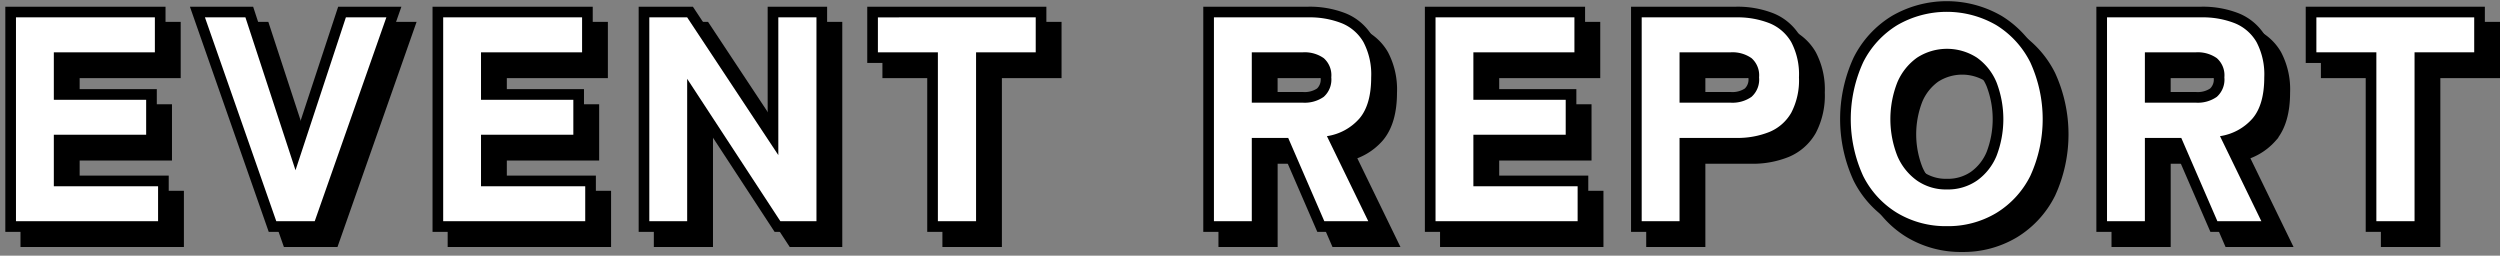 <svg xmlns="http://www.w3.org/2000/svg" xmlns:xlink="http://www.w3.org/1999/xlink" width="352" height="36" viewBox="0 0 352 36">
  <rect x="0" y="0" width="352" height="36" fill="#808080" stroke="none"/>
  <defs>
    <clipPath id="clip-path">
      <rect id="長方形_738" data-name="長方形 738" width="352" height="36" transform="translate(133 4513)" fill="#fff" stroke="#707070" stroke-width="1" opacity="0.319"/>
    </clipPath>
  </defs>
  <g id="マスクグループ_45" data-name="マスクグループ 45" transform="translate(-133 -4513)" clip-path="url(#clip-path)">
    <g id="グループ_5714" data-name="グループ 5714">
      <g id="グループ_464" data-name="グループ 464" style="isolation: isolate">
        <path id="パス_2221" data-name="パス 2221" d="M135.249,4544.145v-28.7h19.557v4.92H140.579v6.683h13v4.92h-13v7.257h14.678v4.92Z" stroke="#000" stroke-miterlimit="10" stroke-width="3"/>
        <path id="パス_2222" data-name="パス 2222" d="M171.9,4544.145l-10.045-28.7h5.7l7.052,21.525,7.093-21.525h5.7l-10.086,28.7Z" stroke="#000" stroke-miterlimit="10" stroke-width="3"/>
        <path id="パス_2223" data-name="パス 2223" d="M195.4,4544.145v-28.7h19.557v4.92H200.726v6.683h13v4.92h-13v7.257H215.4v4.92Z" stroke="#000" stroke-miterlimit="10" stroke-width="3"/>
        <path id="パス_2224" data-name="パス 2224" d="M224.424,4544.145v-28.7h5.33l12.833,19.393v-19.393h5.371v28.7h-5.084l-13.12-20.049v20.049Z" stroke="#000" stroke-miterlimit="10" stroke-width="3"/>
        <path id="パス_2225" data-name="パス 2225" d="M265.054,4544.145v-23.78h-8.446v-4.92H278.83v4.92h-8.4v23.78Z" stroke="#000" stroke-miterlimit="10" stroke-width="3"/>
        <path id="パス_2226" data-name="パス 2226" d="M303.922,4544.145v-28.7h13.284a12.281,12.281,0,0,1,4.694.82,6.237,6.237,0,0,1,3.075,2.665,9.75,9.75,0,0,1,1.087,4.961q0,3.855-1.661,5.8a7.564,7.564,0,0,1-4.571,2.48l5.822,11.972h-6.191l-5.084-11.726h-5.125v11.726Zm5.33-16.687h7.216a4.662,4.662,0,0,0,2.911-.82,3.256,3.256,0,0,0,1.066-2.747,3.205,3.205,0,0,0-1.066-2.706,4.669,4.669,0,0,0-2.911-.82h-7.216Z" stroke="#000" stroke-miterlimit="10" stroke-width="3"/>
        <path id="パス_2227" data-name="パス 2227" d="M335.123,4544.145v-28.7h19.556v4.92H340.452v6.683h13v4.92h-13v7.257H355.13v4.92Z" stroke="#000" stroke-miterlimit="10" stroke-width="3"/>
        <path id="パス_2228" data-name="パス 2228" d="M364.15,4544.145v-28.7h13.284a12.286,12.286,0,0,1,4.7.82,6.246,6.246,0,0,1,3.075,2.665,9.751,9.751,0,0,1,1.086,4.961,9.869,9.869,0,0,1-1.086,4.982,6.31,6.31,0,0,1-3.075,2.705,11.993,11.993,0,0,1-4.7.841H369.48v11.726Zm5.33-16.687H376.7a4.662,4.662,0,0,0,2.911-.82,3.253,3.253,0,0,0,1.066-2.747,3.2,3.2,0,0,0-1.066-2.706,4.669,4.669,0,0,0-2.911-.82H369.48Z" stroke="#000" stroke-miterlimit="10" stroke-width="3"/>
        <path id="パス_2229" data-name="パス 2229" d="M407.118,4544.842a13.281,13.281,0,0,1-6.97-1.845,12.75,12.75,0,0,1-4.818-5.227,19.218,19.218,0,0,1,0-15.99,12.891,12.891,0,0,1,4.818-5.248,13.91,13.91,0,0,1,13.919,0,12.939,12.939,0,0,1,4.8,5.248,19.208,19.208,0,0,1,0,15.99,12.8,12.8,0,0,1-4.8,5.227A13.174,13.174,0,0,1,407.118,4544.842Zm0-5.166a7.2,7.2,0,0,0,4.243-1.25,8.025,8.025,0,0,0,2.747-3.465,14.434,14.434,0,0,0,0-10.373,8.022,8.022,0,0,0-2.747-3.464,7.753,7.753,0,0,0-8.446,0,8.164,8.164,0,0,0-2.767,3.464,14.16,14.16,0,0,0,0,10.373,8.167,8.167,0,0,0,2.767,3.465A7.132,7.132,0,0,0,407.118,4539.676Z" stroke="#000" stroke-miterlimit="10" stroke-width="3"/>
        <path id="パス_2230" data-name="パス 2230" d="M429.668,4544.145v-28.7h13.284a12.281,12.281,0,0,1,4.694.82,6.238,6.238,0,0,1,3.075,2.665,9.75,9.75,0,0,1,1.087,4.961q0,3.855-1.661,5.8a7.564,7.564,0,0,1-4.571,2.48l5.822,11.972h-6.191l-5.084-11.726H435v11.726Zm5.33-16.687h7.216a4.662,4.662,0,0,0,2.911-.82,3.256,3.256,0,0,0,1.066-2.747,3.205,3.205,0,0,0-1.066-2.706,4.669,4.669,0,0,0-2.911-.82H435Z" stroke="#000" stroke-miterlimit="10" stroke-width="3"/>
        <path id="パス_2231" data-name="パス 2231" d="M467.592,4544.145v-23.78h-8.446v-4.92h22.222v4.92h-8.4v23.78Z" stroke="#000" stroke-miterlimit="10" stroke-width="3"/>
      </g>
      <g id="グループ_465" data-name="グループ 465" style="isolation: isolate">
        <path id="パス_2232" data-name="パス 2232" d="M137.385,4546.281v-28.7h19.557v4.92H142.715v6.683h13v4.92h-13v7.257h14.678v4.92Z" stroke="#000" stroke-miterlimit="10" stroke-width="3"/>
        <path id="パス_2233" data-name="パス 2233" d="M174.039,4546.281l-10.045-28.7h5.7l7.052,21.525,7.093-21.525h5.7l-10.086,28.7Z" stroke="#000" stroke-miterlimit="10" stroke-width="3"/>
        <path id="パス_2234" data-name="パス 2234" d="M197.531,4546.281v-28.7h19.558v4.92H202.862v6.683h13v4.92h-13v7.257H217.54v4.92Z" stroke="#000" stroke-miterlimit="10" stroke-width="3"/>
        <path id="パス_2235" data-name="パス 2235" d="M226.559,4546.281v-28.7h5.33l12.833,19.393v-19.393h5.371v28.7h-5.084l-13.12-20.049v20.049Z" stroke="#000" stroke-miterlimit="10" stroke-width="3"/>
        <path id="パス_2236" data-name="パス 2236" d="M267.19,4546.281V4522.5h-8.446v-4.92h22.222v4.92h-8.4v23.78Z" stroke="#000" stroke-miterlimit="10" stroke-width="3"/>
        <path id="パス_2237" data-name="パス 2237" d="M306.058,4546.281v-28.7h13.284a12.267,12.267,0,0,1,4.694.82,6.239,6.239,0,0,1,3.075,2.665,9.752,9.752,0,0,1,1.086,4.961q0,3.855-1.66,5.8a7.567,7.567,0,0,1-4.571,2.481l5.822,11.972H321.6l-5.084-11.726h-5.125v11.726Zm5.33-16.687H318.6a4.662,4.662,0,0,0,2.911-.82,3.254,3.254,0,0,0,1.067-2.747,3.2,3.2,0,0,0-1.067-2.706,4.669,4.669,0,0,0-2.911-.82h-7.215Z" stroke="#000" stroke-miterlimit="10" stroke-width="3"/>
        <path id="パス_2238" data-name="パス 2238" d="M337.258,4546.281v-28.7h19.557v4.92H342.588v6.683h13v4.92h-13v7.257h14.678v4.92Z" stroke="#000" stroke-miterlimit="10" stroke-width="3"/>
        <path id="パス_2239" data-name="パス 2239" d="M366.286,4546.281v-28.7H379.57a12.272,12.272,0,0,1,4.7.82,6.244,6.244,0,0,1,3.075,2.665,9.752,9.752,0,0,1,1.086,4.961,9.87,9.87,0,0,1-1.086,4.982,6.315,6.315,0,0,1-3.075,2.705,12,12,0,0,1-4.7.841h-7.954v11.726Zm5.33-16.687h7.216a4.662,4.662,0,0,0,2.911-.82,3.253,3.253,0,0,0,1.066-2.747,3.2,3.2,0,0,0-1.066-2.706,4.669,4.669,0,0,0-2.911-.82h-7.216Z" stroke="#000" stroke-miterlimit="10" stroke-width="3"/>
        <path id="パス_2240" data-name="パス 2240" d="M409.254,4546.978a13.279,13.279,0,0,1-6.97-1.845,12.753,12.753,0,0,1-4.818-5.227,19.219,19.219,0,0,1,0-15.991,12.9,12.9,0,0,1,4.818-5.248,13.916,13.916,0,0,1,13.919,0,12.944,12.944,0,0,1,4.8,5.248,19.209,19.209,0,0,1,0,15.991,12.8,12.8,0,0,1-4.8,5.227A13.177,13.177,0,0,1,409.254,4546.978Zm0-5.166a7.192,7.192,0,0,0,4.243-1.251,8.016,8.016,0,0,0,2.747-3.464,14.434,14.434,0,0,0,0-10.373,8.026,8.026,0,0,0-2.747-3.464,7.753,7.753,0,0,0-8.446,0,8.169,8.169,0,0,0-2.767,3.464,14.16,14.16,0,0,0,0,10.373,8.158,8.158,0,0,0,2.767,3.464A7.123,7.123,0,0,0,409.254,4541.812Z" stroke="#000" stroke-miterlimit="10" stroke-width="3"/>
        <path id="パス_2241" data-name="パス 2241" d="M431.8,4546.281v-28.7h13.284a12.268,12.268,0,0,1,4.7.82,6.244,6.244,0,0,1,3.075,2.665,9.752,9.752,0,0,1,1.086,4.961q0,3.855-1.66,5.8a7.567,7.567,0,0,1-4.571,2.481l5.822,11.972h-6.192l-5.084-11.726h-5.125v11.726Zm5.33-16.687h7.216a4.662,4.662,0,0,0,2.911-.82,3.253,3.253,0,0,0,1.066-2.747,3.2,3.2,0,0,0-1.066-2.706,4.669,4.669,0,0,0-2.911-.82h-7.216Z" stroke="#000" stroke-miterlimit="10" stroke-width="3"/>
        <path id="パス_2242" data-name="パス 2242" d="M469.728,4546.281V4522.5h-8.446v-4.92H483.5v4.92h-8.4v23.78Z" stroke="#000" stroke-miterlimit="10" stroke-width="3"/>
      </g>
      <g id="グループ_466" data-name="グループ 466" style="isolation: isolate">
        <path id="パス_2243" data-name="パス 2243" d="M135.249,4544.145v-28.7h19.557v4.92H140.579v6.683h13v4.92h-13v7.257h14.678v4.92Z" fill="#fff"/>
        <path id="パス_2244" data-name="パス 2244" d="M171.9,4544.145l-10.045-28.7h5.7l7.052,21.525,7.093-21.525h5.7l-10.086,28.7Z" fill="#fff"/>
        <path id="パス_2245" data-name="パス 2245" d="M195.4,4544.145v-28.7h19.557v4.92H200.726v6.683h13v4.92h-13v7.257H215.4v4.92Z" fill="#fff"/>
        <path id="パス_2246" data-name="パス 2246" d="M224.424,4544.145v-28.7h5.33l12.833,19.393v-19.393h5.371v28.7h-5.084l-13.12-20.049v20.049Z" fill="#fff"/>
        <path id="パス_2247" data-name="パス 2247" d="M265.054,4544.145v-23.78h-8.446v-4.92H278.83v4.92h-8.4v23.78Z" fill="#fff"/>
        <path id="パス_2248" data-name="パス 2248" d="M303.922,4544.145v-28.7h13.284a12.281,12.281,0,0,1,4.694.82,6.237,6.237,0,0,1,3.075,2.665,9.75,9.75,0,0,1,1.087,4.961q0,3.855-1.661,5.8a7.564,7.564,0,0,1-4.571,2.48l5.822,11.972h-6.191l-5.084-11.726h-5.125v11.726Zm5.33-16.687h7.216a4.662,4.662,0,0,0,2.911-.82,3.256,3.256,0,0,0,1.066-2.747,3.205,3.205,0,0,0-1.066-2.706,4.669,4.669,0,0,0-2.911-.82h-7.216Z" fill="#fff"/>
        <path id="パス_2249" data-name="パス 2249" d="M335.123,4544.145v-28.7h19.556v4.92H340.452v6.683h13v4.92h-13v7.257H355.13v4.92Z" fill="#fff"/>
        <path id="パス_2250" data-name="パス 2250" d="M364.15,4544.145v-28.7h13.284a12.286,12.286,0,0,1,4.7.82,6.246,6.246,0,0,1,3.075,2.665,9.751,9.751,0,0,1,1.086,4.961,9.869,9.869,0,0,1-1.086,4.982,6.31,6.31,0,0,1-3.075,2.705,11.993,11.993,0,0,1-4.7.841H369.48v11.726Zm5.33-16.687H376.7a4.662,4.662,0,0,0,2.911-.82,3.253,3.253,0,0,0,1.066-2.747,3.2,3.2,0,0,0-1.066-2.706,4.669,4.669,0,0,0-2.911-.82H369.48Z" fill="#fff"/>
        <path id="パス_2251" data-name="パス 2251" d="M407.118,4544.842a13.281,13.281,0,0,1-6.97-1.845,12.75,12.75,0,0,1-4.818-5.227,19.218,19.218,0,0,1,0-15.99,12.891,12.891,0,0,1,4.818-5.248,13.91,13.91,0,0,1,13.919,0,12.939,12.939,0,0,1,4.8,5.248,19.208,19.208,0,0,1,0,15.99,12.8,12.8,0,0,1-4.8,5.227A13.174,13.174,0,0,1,407.118,4544.842Zm0-5.166a7.2,7.2,0,0,0,4.243-1.25,8.025,8.025,0,0,0,2.747-3.465,14.434,14.434,0,0,0,0-10.373,8.022,8.022,0,0,0-2.747-3.464,7.753,7.753,0,0,0-8.446,0,8.164,8.164,0,0,0-2.767,3.464,14.16,14.16,0,0,0,0,10.373,8.167,8.167,0,0,0,2.767,3.465A7.132,7.132,0,0,0,407.118,4539.676Z" fill="#fff"/>
        <path id="パス_2252" data-name="パス 2252" d="M429.668,4544.145v-28.7h13.284a12.281,12.281,0,0,1,4.694.82,6.238,6.238,0,0,1,3.075,2.665,9.75,9.75,0,0,1,1.087,4.961q0,3.855-1.661,5.8a7.564,7.564,0,0,1-4.571,2.48l5.822,11.972h-6.191l-5.084-11.726H435v11.726Zm5.33-16.687h7.216a4.662,4.662,0,0,0,2.911-.82,3.256,3.256,0,0,0,1.066-2.747,3.205,3.205,0,0,0-1.066-2.706,4.669,4.669,0,0,0-2.911-.82H435Z" fill="#fff"/>
        <path id="パス_2253" data-name="パス 2253" d="M467.592,4544.145v-23.78h-8.446v-4.92h22.222v4.92h-8.4v23.78Z" fill="#fff"/>
      </g>
    </g>
  </g>
</svg>
